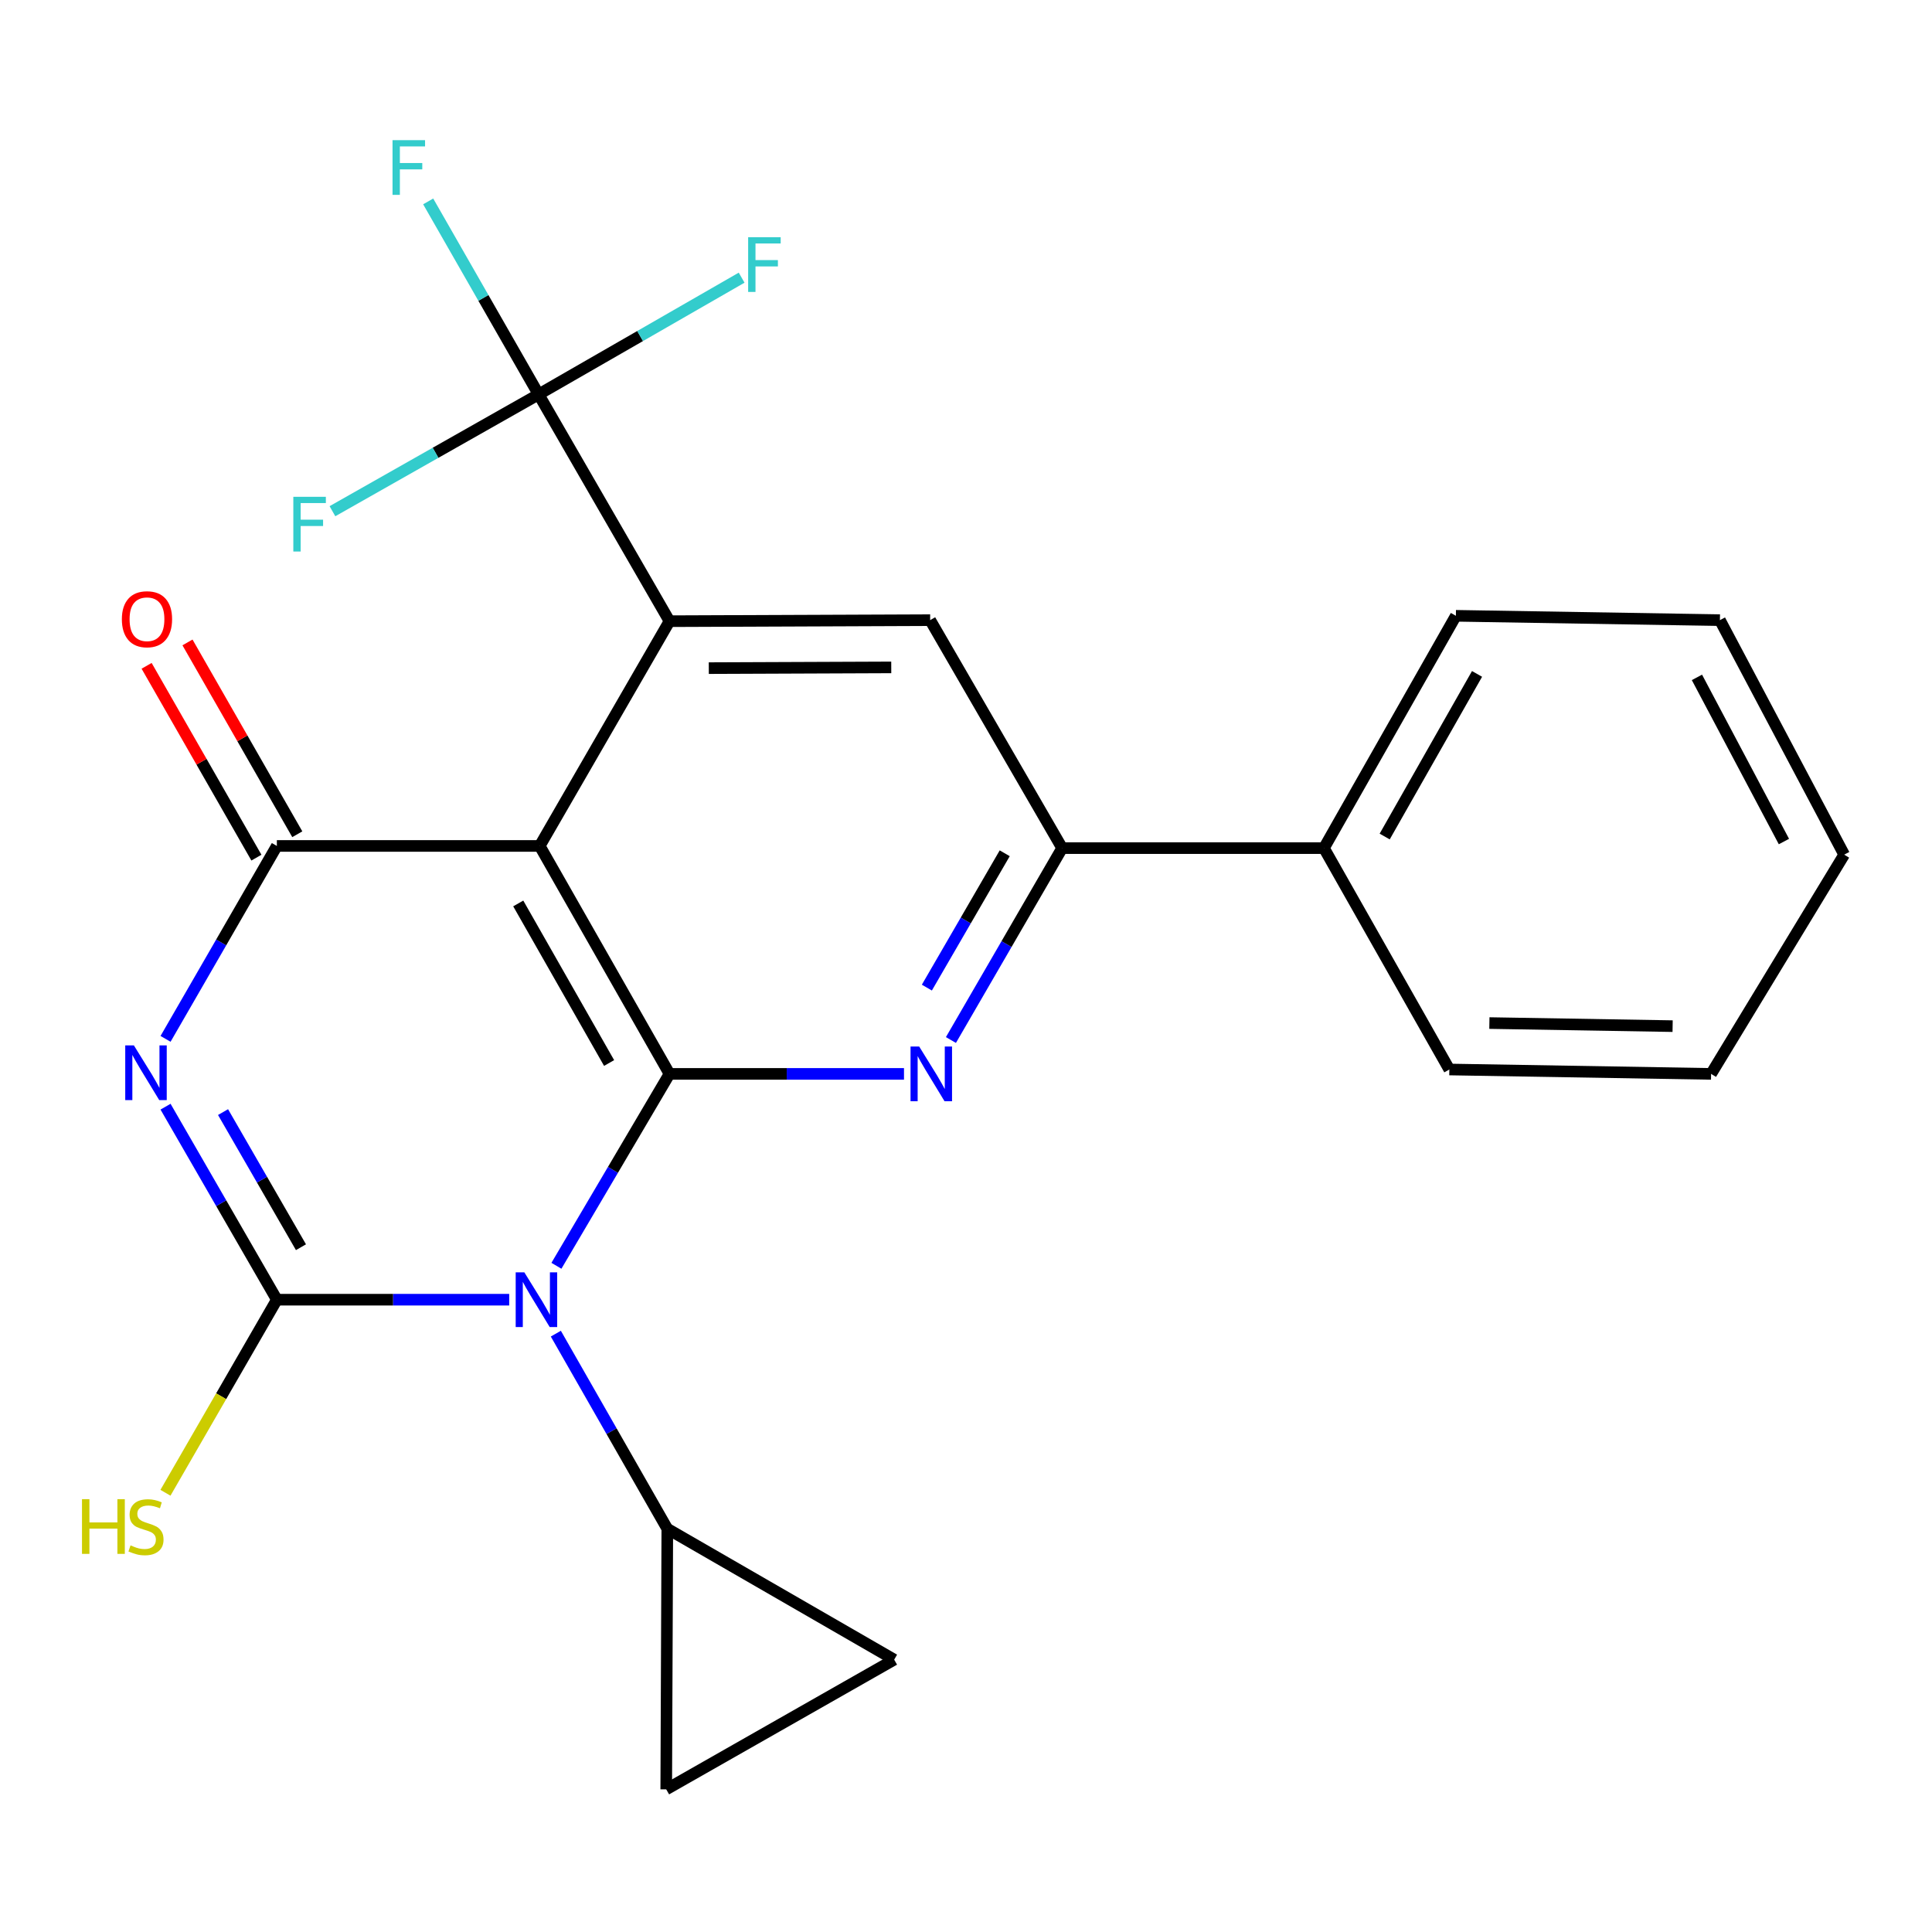 <?xml version='1.0' encoding='iso-8859-1'?>
<svg version='1.1' baseProfile='full'
              xmlns='http://www.w3.org/2000/svg'
                      xmlns:rdkit='http://www.rdkit.org/xml'
                      xmlns:xlink='http://www.w3.org/1999/xlink'
                  xml:space='preserve'
width='1000px' height='1000px' viewBox='0 0 1000 1000'>
<!-- END OF HEADER -->
<rect style='opacity:1.0;fill:#FFFFFF;stroke:none' width='1000' height='1000' x='0' y='0'> </rect>
<path class='bond-0' d='M 288.003,655.17 L 317.268,605.508' style='fill:none;fill-rule:evenodd;stroke:#0000FF;stroke-width:6px;stroke-linecap:butt;stroke-linejoin:miter;stroke-opacity:1' />
<path class='bond-0' d='M 317.268,605.508 L 346.534,555.846' style='fill:none;fill-rule:evenodd;stroke:#000000;stroke-width:6px;stroke-linecap:butt;stroke-linejoin:miter;stroke-opacity:1' />
<path class='bond-1' d='M 263.561,672.722 L 203.43,672.722' style='fill:none;fill-rule:evenodd;stroke:#0000FF;stroke-width:6px;stroke-linecap:butt;stroke-linejoin:miter;stroke-opacity:1' />
<path class='bond-1' d='M 203.43,672.722 L 143.299,672.722' style='fill:none;fill-rule:evenodd;stroke:#000000;stroke-width:6px;stroke-linecap:butt;stroke-linejoin:miter;stroke-opacity:1' />
<path class='bond-8' d='M 287.7,690.295 L 316.548,740.786' style='fill:none;fill-rule:evenodd;stroke:#0000FF;stroke-width:6px;stroke-linecap:butt;stroke-linejoin:miter;stroke-opacity:1' />
<path class='bond-8' d='M 316.548,740.786 L 345.396,791.277' style='fill:none;fill-rule:evenodd;stroke:#000000;stroke-width:6px;stroke-linecap:butt;stroke-linejoin:miter;stroke-opacity:1' />
<path class='bond-3' d='M 346.534,555.846 L 279.353,437.86' style='fill:none;fill-rule:evenodd;stroke:#000000;stroke-width:6px;stroke-linecap:butt;stroke-linejoin:miter;stroke-opacity:1' />
<path class='bond-3' d='M 315.27,550.212 L 268.244,467.622' style='fill:none;fill-rule:evenodd;stroke:#000000;stroke-width:6px;stroke-linecap:butt;stroke-linejoin:miter;stroke-opacity:1' />
<path class='bond-6' d='M 346.534,555.846 L 407.219,555.846' style='fill:none;fill-rule:evenodd;stroke:#000000;stroke-width:6px;stroke-linecap:butt;stroke-linejoin:miter;stroke-opacity:1' />
<path class='bond-6' d='M 407.219,555.846 L 467.905,555.846' style='fill:none;fill-rule:evenodd;stroke:#0000FF;stroke-width:6px;stroke-linecap:butt;stroke-linejoin:miter;stroke-opacity:1' />
<path class='bond-2' d='M 143.299,672.722 L 114.491,622.768' style='fill:none;fill-rule:evenodd;stroke:#000000;stroke-width:6px;stroke-linecap:butt;stroke-linejoin:miter;stroke-opacity:1' />
<path class='bond-2' d='M 114.491,622.768 L 85.683,572.814' style='fill:none;fill-rule:evenodd;stroke:#0000FF;stroke-width:6px;stroke-linecap:butt;stroke-linejoin:miter;stroke-opacity:1' />
<path class='bond-2' d='M 155.776,645.556 L 135.611,610.588' style='fill:none;fill-rule:evenodd;stroke:#000000;stroke-width:6px;stroke-linecap:butt;stroke-linejoin:miter;stroke-opacity:1' />
<path class='bond-2' d='M 135.611,610.588 L 115.445,575.62' style='fill:none;fill-rule:evenodd;stroke:#0000FF;stroke-width:6px;stroke-linecap:butt;stroke-linejoin:miter;stroke-opacity:1' />
<path class='bond-14' d='M 143.299,672.722 L 114.47,722.689' style='fill:none;fill-rule:evenodd;stroke:#000000;stroke-width:6px;stroke-linecap:butt;stroke-linejoin:miter;stroke-opacity:1' />
<path class='bond-14' d='M 114.47,722.689 L 85.641,772.657' style='fill:none;fill-rule:evenodd;stroke:#CCCC00;stroke-width:6px;stroke-linecap:butt;stroke-linejoin:miter;stroke-opacity:1' />
<path class='bond-25' d='M 85.687,537.715 L 114.493,487.788' style='fill:none;fill-rule:evenodd;stroke:#0000FF;stroke-width:6px;stroke-linecap:butt;stroke-linejoin:miter;stroke-opacity:1' />
<path class='bond-25' d='M 114.493,487.788 L 143.299,437.86' style='fill:none;fill-rule:evenodd;stroke:#000000;stroke-width:6px;stroke-linecap:butt;stroke-linejoin:miter;stroke-opacity:1' />
<path class='bond-4' d='M 279.353,437.86 L 143.299,437.86' style='fill:none;fill-rule:evenodd;stroke:#000000;stroke-width:6px;stroke-linecap:butt;stroke-linejoin:miter;stroke-opacity:1' />
<path class='bond-5' d='M 279.353,437.86 L 346.534,321.527' style='fill:none;fill-rule:evenodd;stroke:#000000;stroke-width:6px;stroke-linecap:butt;stroke-linejoin:miter;stroke-opacity:1' />
<path class='bond-13' d='M 153.878,431.804 L 125.46,382.16' style='fill:none;fill-rule:evenodd;stroke:#000000;stroke-width:6px;stroke-linecap:butt;stroke-linejoin:miter;stroke-opacity:1' />
<path class='bond-13' d='M 125.46,382.16 L 97.042,332.517' style='fill:none;fill-rule:evenodd;stroke:#FF0000;stroke-width:6px;stroke-linecap:butt;stroke-linejoin:miter;stroke-opacity:1' />
<path class='bond-13' d='M 132.719,443.916 L 104.301,394.272' style='fill:none;fill-rule:evenodd;stroke:#000000;stroke-width:6px;stroke-linecap:butt;stroke-linejoin:miter;stroke-opacity:1' />
<path class='bond-13' d='M 104.301,394.272 L 75.883,344.628' style='fill:none;fill-rule:evenodd;stroke:#FF0000;stroke-width:6px;stroke-linecap:butt;stroke-linejoin:miter;stroke-opacity:1' />
<path class='bond-7' d='M 346.534,321.527 L 278.784,204.137' style='fill:none;fill-rule:evenodd;stroke:#000000;stroke-width:6px;stroke-linecap:butt;stroke-linejoin:miter;stroke-opacity:1' />
<path class='bond-26' d='M 346.534,321.527 L 481.45,320.985' style='fill:none;fill-rule:evenodd;stroke:#000000;stroke-width:6px;stroke-linecap:butt;stroke-linejoin:miter;stroke-opacity:1' />
<path class='bond-26' d='M 366.869,345.825 L 461.311,345.446' style='fill:none;fill-rule:evenodd;stroke:#000000;stroke-width:6px;stroke-linecap:butt;stroke-linejoin:miter;stroke-opacity:1' />
<path class='bond-9' d='M 492.197,538.31 L 520.983,488.647' style='fill:none;fill-rule:evenodd;stroke:#0000FF;stroke-width:6px;stroke-linecap:butt;stroke-linejoin:miter;stroke-opacity:1' />
<path class='bond-9' d='M 520.983,488.647 L 549.769,438.985' style='fill:none;fill-rule:evenodd;stroke:#000000;stroke-width:6px;stroke-linecap:butt;stroke-linejoin:miter;stroke-opacity:1' />
<path class='bond-9' d='M 479.74,511.185 L 499.89,476.421' style='fill:none;fill-rule:evenodd;stroke:#0000FF;stroke-width:6px;stroke-linecap:butt;stroke-linejoin:miter;stroke-opacity:1' />
<path class='bond-9' d='M 499.89,476.421 L 520.04,441.657' style='fill:none;fill-rule:evenodd;stroke:#000000;stroke-width:6px;stroke-linecap:butt;stroke-linejoin:miter;stroke-opacity:1' />
<path class='bond-16' d='M 278.784,204.137 L 225.426,234.37' style='fill:none;fill-rule:evenodd;stroke:#000000;stroke-width:6px;stroke-linecap:butt;stroke-linejoin:miter;stroke-opacity:1' />
<path class='bond-16' d='M 225.426,234.37 L 172.069,264.603' style='fill:none;fill-rule:evenodd;stroke:#33CCCC;stroke-width:6px;stroke-linecap:butt;stroke-linejoin:miter;stroke-opacity:1' />
<path class='bond-17' d='M 278.784,204.137 L 250.206,154.193' style='fill:none;fill-rule:evenodd;stroke:#000000;stroke-width:6px;stroke-linecap:butt;stroke-linejoin:miter;stroke-opacity:1' />
<path class='bond-17' d='M 250.206,154.193 L 221.628,104.249' style='fill:none;fill-rule:evenodd;stroke:#33CCCC;stroke-width:6px;stroke-linecap:butt;stroke-linejoin:miter;stroke-opacity:1' />
<path class='bond-18' d='M 278.784,204.137 L 331.327,173.929' style='fill:none;fill-rule:evenodd;stroke:#000000;stroke-width:6px;stroke-linecap:butt;stroke-linejoin:miter;stroke-opacity:1' />
<path class='bond-18' d='M 331.327,173.929 L 383.869,143.721' style='fill:none;fill-rule:evenodd;stroke:#33CCCC;stroke-width:6px;stroke-linecap:butt;stroke-linejoin:miter;stroke-opacity:1' />
<path class='bond-11' d='M 345.396,791.277 L 462.826,859.026' style='fill:none;fill-rule:evenodd;stroke:#000000;stroke-width:6px;stroke-linecap:butt;stroke-linejoin:miter;stroke-opacity:1' />
<path class='bond-12' d='M 345.396,791.277 L 344.84,926.166' style='fill:none;fill-rule:evenodd;stroke:#000000;stroke-width:6px;stroke-linecap:butt;stroke-linejoin:miter;stroke-opacity:1' />
<path class='bond-10' d='M 549.769,438.985 L 481.45,320.985' style='fill:none;fill-rule:evenodd;stroke:#000000;stroke-width:6px;stroke-linecap:butt;stroke-linejoin:miter;stroke-opacity:1' />
<path class='bond-15' d='M 549.769,438.985 L 685.268,438.985' style='fill:none;fill-rule:evenodd;stroke:#000000;stroke-width:6px;stroke-linecap:butt;stroke-linejoin:miter;stroke-opacity:1' />
<path class='bond-24' d='M 462.826,859.026 L 344.84,926.166' style='fill:none;fill-rule:evenodd;stroke:#000000;stroke-width:6px;stroke-linecap:butt;stroke-linejoin:miter;stroke-opacity:1' />
<path class='bond-19' d='M 685.268,438.985 L 753.559,318.737' style='fill:none;fill-rule:evenodd;stroke:#000000;stroke-width:6px;stroke-linecap:butt;stroke-linejoin:miter;stroke-opacity:1' />
<path class='bond-19' d='M 716.711,432.987 L 764.515,348.814' style='fill:none;fill-rule:evenodd;stroke:#000000;stroke-width:6px;stroke-linecap:butt;stroke-linejoin:miter;stroke-opacity:1' />
<path class='bond-20' d='M 685.268,438.985 L 750.173,553.571' style='fill:none;fill-rule:evenodd;stroke:#000000;stroke-width:6px;stroke-linecap:butt;stroke-linejoin:miter;stroke-opacity:1' />
<path class='bond-21' d='M 753.559,318.737 L 890.223,320.985' style='fill:none;fill-rule:evenodd;stroke:#000000;stroke-width:6px;stroke-linecap:butt;stroke-linejoin:miter;stroke-opacity:1' />
<path class='bond-22' d='M 750.173,553.571 L 885.658,555.846' style='fill:none;fill-rule:evenodd;stroke:#000000;stroke-width:6px;stroke-linecap:butt;stroke-linejoin:miter;stroke-opacity:1' />
<path class='bond-22' d='M 770.905,529.536 L 865.745,531.128' style='fill:none;fill-rule:evenodd;stroke:#000000;stroke-width:6px;stroke-linecap:butt;stroke-linejoin:miter;stroke-opacity:1' />
<path class='bond-23' d='M 890.223,320.985 L 954.545,442.371' style='fill:none;fill-rule:evenodd;stroke:#000000;stroke-width:6px;stroke-linecap:butt;stroke-linejoin:miter;stroke-opacity:1' />
<path class='bond-23' d='M 878.329,350.608 L 923.355,435.578' style='fill:none;fill-rule:evenodd;stroke:#000000;stroke-width:6px;stroke-linecap:butt;stroke-linejoin:miter;stroke-opacity:1' />
<path class='bond-27' d='M 885.658,555.846 L 954.545,442.371' style='fill:none;fill-rule:evenodd;stroke:#000000;stroke-width:6px;stroke-linecap:butt;stroke-linejoin:miter;stroke-opacity:1' />
<path  class='atom-0' d='M 271.4 658.562
L 280.68 673.562
Q 281.6 675.042, 283.08 677.722
Q 284.56 680.402, 284.64 680.562
L 284.64 658.562
L 288.4 658.562
L 288.4 686.882
L 284.52 686.882
L 274.56 670.482
Q 273.4 668.562, 272.16 666.362
Q 270.96 664.162, 270.6 663.482
L 270.6 686.882
L 266.92 686.882
L 266.92 658.562
L 271.4 658.562
' fill='#0000FF'/>
<path  class='atom-3' d='M 69.303 541.104
L 78.583 556.104
Q 79.503 557.584, 80.983 560.264
Q 82.463 562.944, 82.543 563.104
L 82.543 541.104
L 86.303 541.104
L 86.303 569.424
L 82.423 569.424
L 72.463 553.024
Q 71.303 551.104, 70.063 548.904
Q 68.863 546.704, 68.503 546.024
L 68.503 569.424
L 64.823 569.424
L 64.823 541.104
L 69.303 541.104
' fill='#0000FF'/>
<path  class='atom-7' d='M 475.773 541.686
L 485.053 556.686
Q 485.973 558.166, 487.453 560.846
Q 488.933 563.526, 489.013 563.686
L 489.013 541.686
L 492.773 541.686
L 492.773 570.006
L 488.893 570.006
L 478.933 553.606
Q 477.773 551.686, 476.533 549.486
Q 475.333 547.286, 474.973 546.606
L 474.973 570.006
L 471.293 570.006
L 471.293 541.686
L 475.773 541.686
' fill='#0000FF'/>
<path  class='atom-14' d='M 63.077 320.51
Q 63.077 313.71, 66.437 309.91
Q 69.797 306.11, 76.077 306.11
Q 82.357 306.11, 85.717 309.91
Q 89.077 313.71, 89.077 320.51
Q 89.077 327.39, 85.677 331.31
Q 82.277 335.19, 76.077 335.19
Q 69.837 335.19, 66.437 331.31
Q 63.077 327.43, 63.077 320.51
M 76.077 331.99
Q 80.397 331.99, 82.717 329.11
Q 85.077 326.19, 85.077 320.51
Q 85.077 314.95, 82.717 312.15
Q 80.397 309.31, 76.077 309.31
Q 71.757 309.31, 69.397 312.11
Q 67.077 314.91, 67.077 320.51
Q 67.077 326.23, 69.397 329.11
Q 71.757 331.99, 76.077 331.99
' fill='#FF0000'/>
<path  class='atom-15' d='M 42.443 775.965
L 46.283 775.965
L 46.283 788.005
L 60.763 788.005
L 60.763 775.965
L 64.603 775.965
L 64.603 804.285
L 60.763 804.285
L 60.763 791.205
L 46.283 791.205
L 46.283 804.285
L 42.443 804.285
L 42.443 775.965
' fill='#CCCC00'/>
<path  class='atom-15' d='M 67.563 799.885
Q 67.883 800.005, 69.203 800.565
Q 70.523 801.125, 71.963 801.485
Q 73.443 801.805, 74.883 801.805
Q 77.563 801.805, 79.123 800.525
Q 80.683 799.205, 80.683 796.925
Q 80.683 795.365, 79.883 794.405
Q 79.123 793.445, 77.923 792.925
Q 76.723 792.405, 74.723 791.805
Q 72.203 791.045, 70.683 790.325
Q 69.203 789.605, 68.123 788.085
Q 67.083 786.565, 67.083 784.005
Q 67.083 780.445, 69.483 778.245
Q 71.923 776.045, 76.723 776.045
Q 80.003 776.045, 83.723 777.605
L 82.803 780.685
Q 79.403 779.285, 76.843 779.285
Q 74.083 779.285, 72.563 780.445
Q 71.043 781.565, 71.083 783.525
Q 71.083 785.045, 71.843 785.965
Q 72.643 786.885, 73.763 787.405
Q 74.923 787.925, 76.843 788.525
Q 79.403 789.325, 80.923 790.125
Q 82.443 790.925, 83.523 792.565
Q 84.643 794.165, 84.643 796.925
Q 84.643 800.845, 82.003 802.965
Q 79.403 805.045, 75.043 805.045
Q 72.523 805.045, 70.603 804.485
Q 68.723 803.965, 66.483 803.045
L 67.563 799.885
' fill='#CCCC00'/>
<path  class='atom-17' d='M 151.823 257.144
L 168.663 257.144
L 168.663 260.384
L 155.623 260.384
L 155.623 268.984
L 167.223 268.984
L 167.223 272.264
L 155.623 272.264
L 155.623 285.464
L 151.823 285.464
L 151.823 257.144
' fill='#33CCCC'/>
<path  class='atom-18' d='M 203.17 72.546
L 220.01 72.546
L 220.01 75.786
L 206.97 75.786
L 206.97 84.386
L 218.57 84.386
L 218.57 87.666
L 206.97 87.666
L 206.97 100.866
L 203.17 100.866
L 203.17 72.546
' fill='#33CCCC'/>
<path  class='atom-19' d='M 387.239 122.783
L 404.079 122.783
L 404.079 126.023
L 391.039 126.023
L 391.039 134.623
L 402.639 134.623
L 402.639 137.903
L 391.039 137.903
L 391.039 151.103
L 387.239 151.103
L 387.239 122.783
' fill='#33CCCC'/>
</svg>
